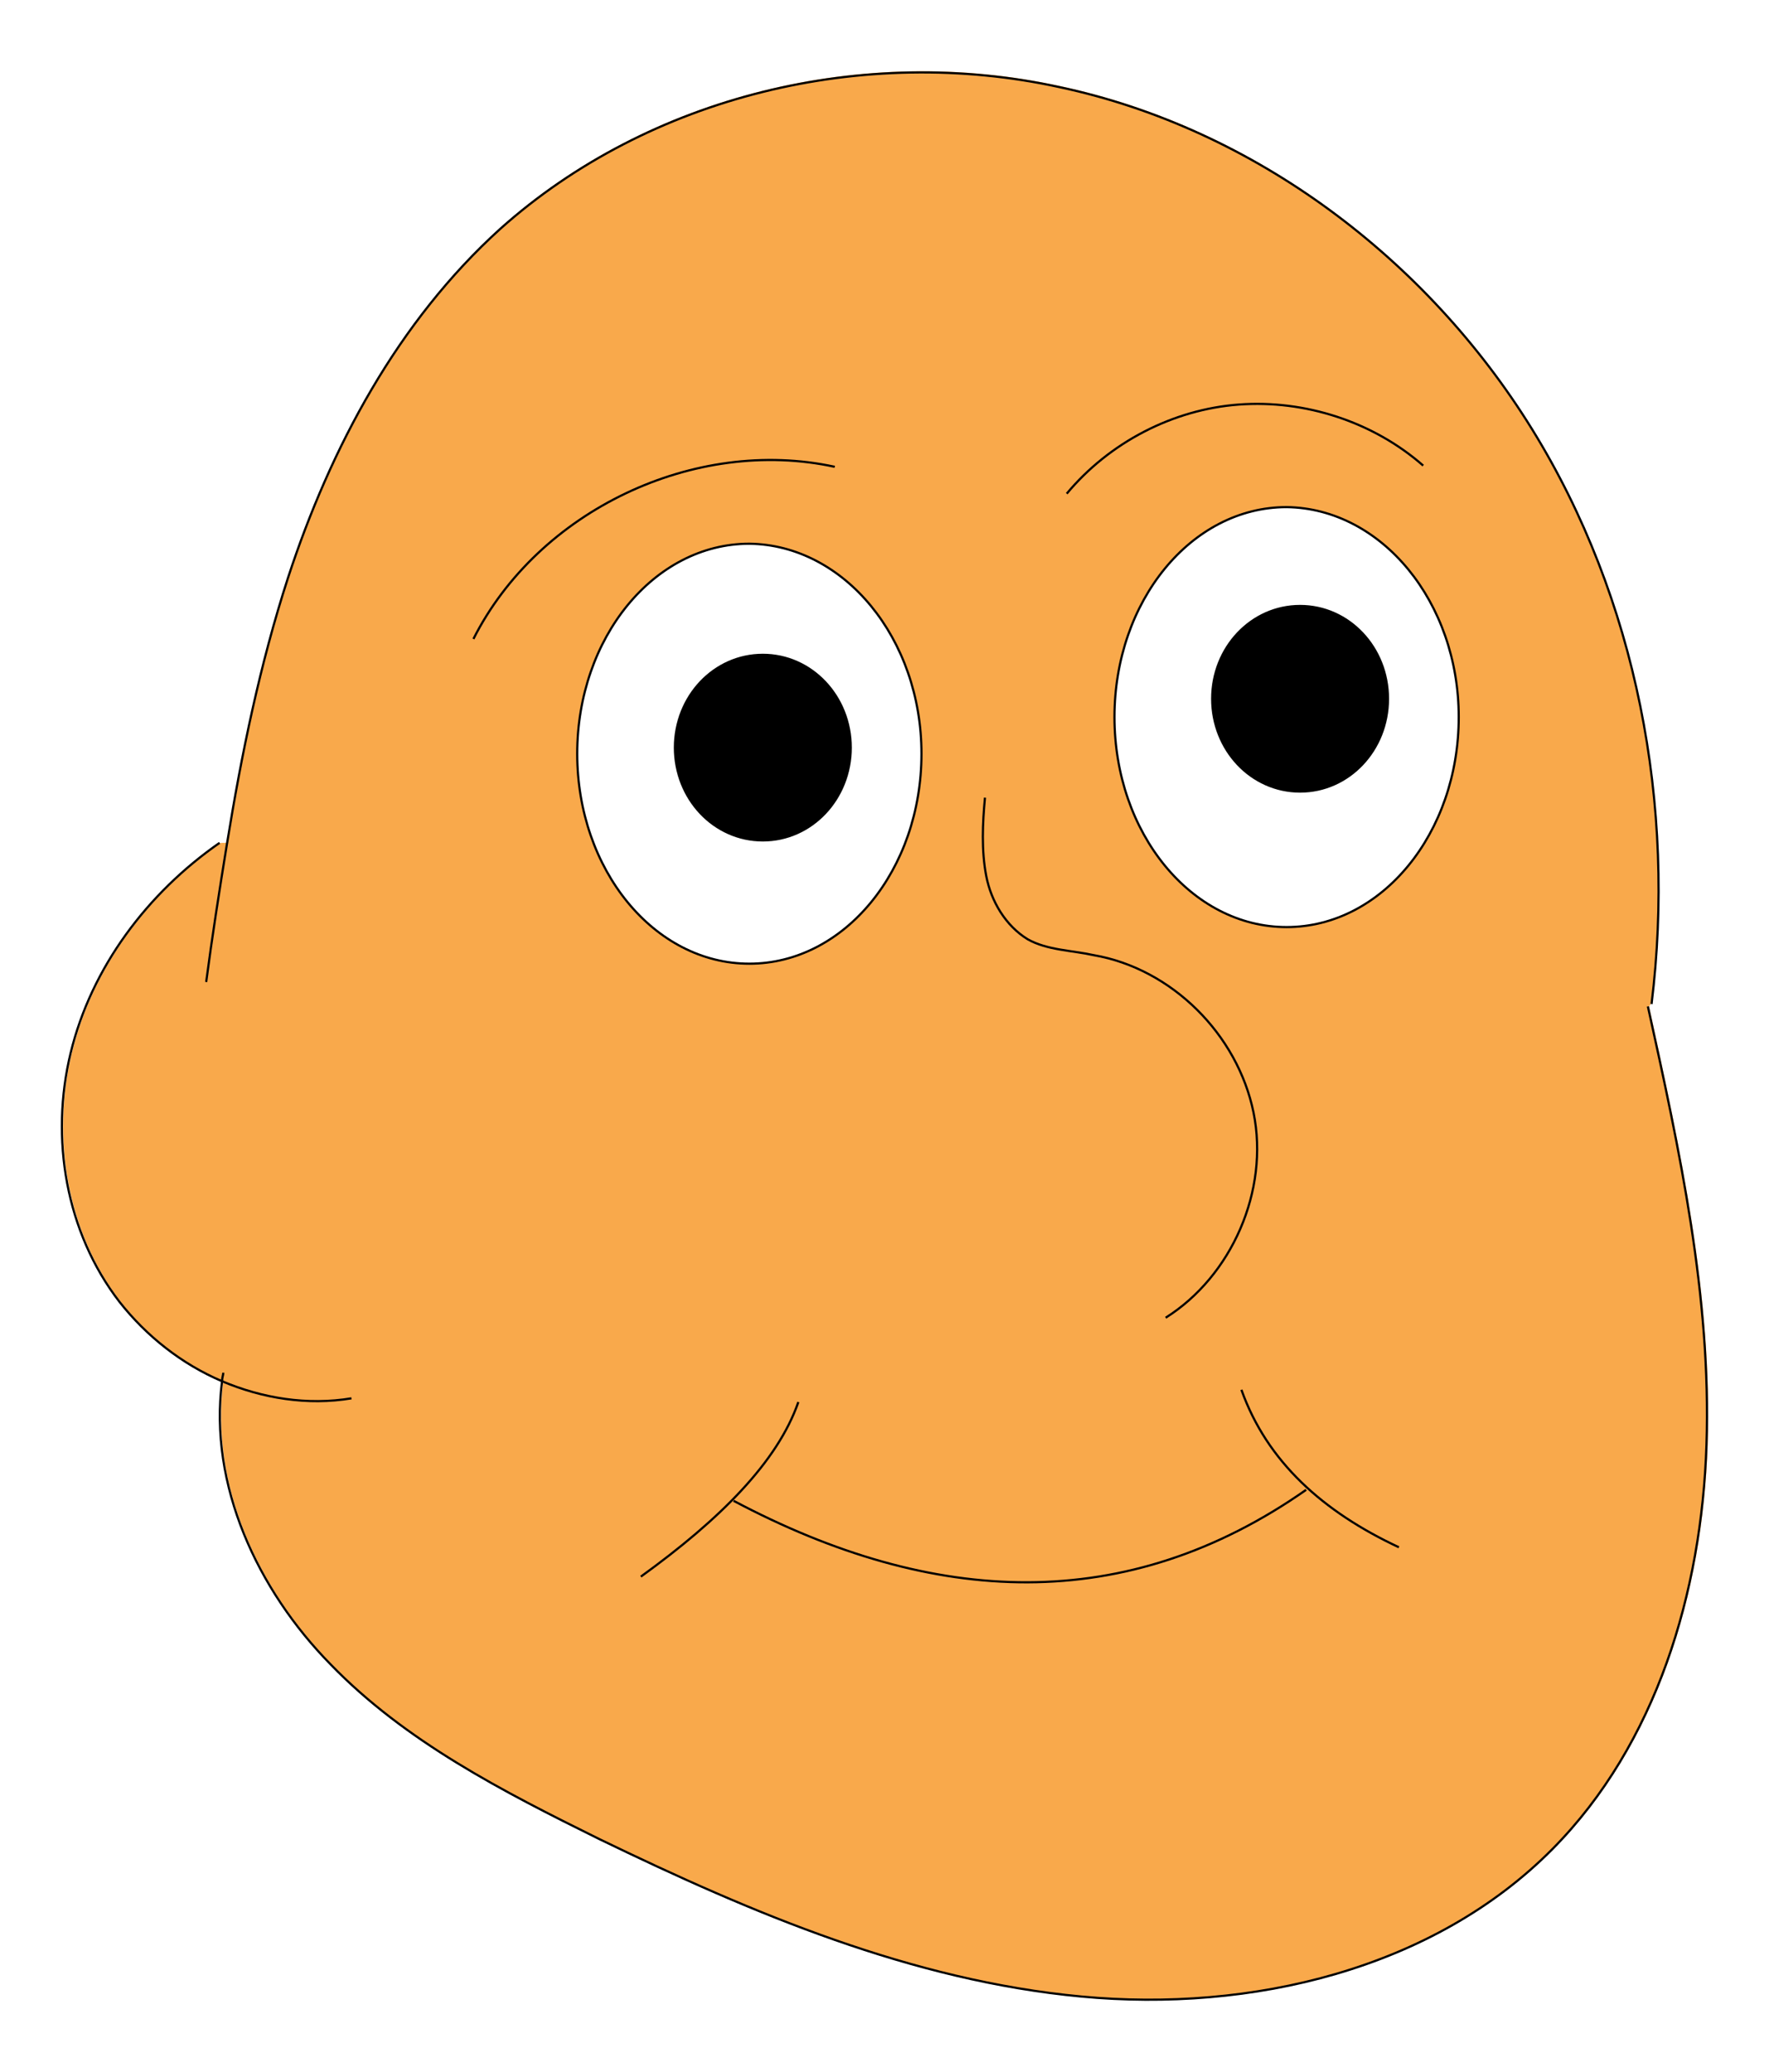 <?xml version="1.0" encoding="UTF-8"?>
<!DOCTYPE svg  PUBLIC '-//W3C//DTD SVG 1.1//EN'  'http://www.w3.org/Graphics/SVG/1.1/DTD/svg11.dtd'>
<svg enable-background="new 888.948 365.352 805.052 942.88" version="1.1" viewBox="888.95 365.35 805.05 942.88" xml:space="preserve" xmlns="http://www.w3.org/2000/svg">

	
		
			
				<path d="m1480.6 641.11c22.222 0 40 18.889 40 42.222s-17.778 42.222-40 42.222-40-18.889-40-42.222 17.778-42.222 40-42.222z"/>
				<path d="m1236.1 663.33c22.222 0 40 18.889 40 42.222s-17.778 42.222-40 42.222c-22.222 0-40-18.889-40-42.222s17.778-42.222 40-42.222z"/>
				<path d="m992.22 748.89c6.667-41.111 15-81.667 27.778-121.11 19.444-59.444 50-116.67 96.667-158.89 67.778-60.556 165.56-83.889 254.44-64.444 88.889 18.889 167.22 78.333 215 155.56s65.556 171.67 54.444 261.67l-1.111 1.667c14.444 65.556 28.889 132.22 26.667 199.44s-22.778 136.11-70 183.89c-54.445 55-137.22 74.444-214.44 67.222-77.222-7.222-150-38.333-219.44-71.667-43.889-21.111-88.333-44.444-122.22-79.444-33.333-33.889-55.556-81.667-49.444-128.89-18.333-7.778-34.444-20.556-46.667-36.111-24.444-31.667-31.667-75-22.222-113.33 9.444-38.889 35-72.778 67.778-95.556h2.778l-1e-4 -3e-4zm560.56-57.222c0-52.778-35-95.556-78.333-95.556-43.333 0-78.333 42.778-78.333 95.556s35 95.556 78.333 95.556c43.333 1e-4 78.333-42.778 78.333-95.556zm-244.44 16.667c0-52.778-35-95.556-78.333-95.556-43.333 0-78.333 42.778-78.333 95.556s35 95.556 78.333 95.556c43.333 1e-4 78.333-42.778 78.333-95.556z" fill="#F9A94B"/>
			
			<g fill="none" stroke="#000" stroke-miterlimit="10">
				<path d="m982.78 812.22c2.778-21.111 6.111-42.222 9.444-62.778 6.667-41.111 15-81.667 27.778-121.11 19.444-59.444 50-116.67 96.667-158.89 67.778-60.556 165.56-83.889 254.44-64.444 88.889 18.889 167.22 78.333 215 155.56s65.556 171.67 54.444 261.67"/>
				<path d="m988.89 748.89c-32.778 22.778-58.333 56.667-67.778 95.556-9.444 38.889-2.222 81.667 22.222 113.33 12.222 15.556 28.333 28.333 46.667 36.111 18.333 7.778 38.889 11.111 58.889 7.778"/>
				<path d="m990.56 990c0 1.111-0.555 2.222-0.555 3.889-6.111 47.222 16.111 95 49.444 128.89 33.889 35 78.333 57.778 122.22 79.444 70 33.889 142.22 64.444 219.44 71.667 77.222 7.222 160-12.222 214.44-67.222 47.222-47.778 67.778-116.67 70-183.89s-12.222-133.89-26.667-199.44"/>
				<path d="m1308.3 708.33c0 52.778-35 95.556-78.333 95.556-43.333 0-78.333-42.778-78.333-95.556s35-95.556 78.333-95.556c43.333 0.555 78.333 43.333 78.333 95.556z"/>
				<path d="m1276.1 705.56c0 23.333-17.778 42.222-40 42.222-22.222 0-40-18.889-40-42.222s17.778-42.222 40-42.222c22.222 1e-4 40 18.889 40 42.222z"/>
				<path d="m1520.6 683.33c0 23.333-17.778 42.222-40 42.222s-40-18.889-40-42.222 17.778-42.222 40-42.222 40 18.889 40 42.222z"/>
				<path d="m1552.8 691.67c0 52.778-35 95.556-78.333 95.556-43.333 0-78.333-42.778-78.333-95.556s35-95.556 78.333-95.556c43.333 0.555 78.333 43.333 78.333 95.556z"/>
				<path d="m1104.4 656.11c29.444-58.333 100.56-92.222 164.44-78.333"/>
				<path d="m1374.4 590c19.444-23.333 48.333-38.333 78.333-40.556 30-2.222 61.111 7.778 83.889 27.778"/>
				<path d="m1337.2 728.33c-1.111 11.667-1.667 23.889 0.556 35.556 2.222 11.667 8.889 22.778 18.889 28.889 8.889 5 20 5 30 7.222 35.556 6.111 65.556 36.111 72.778 71.667 7.222 35.556-10 74.444-40 93.333"/>
				<path d="m1180.6 1082.8c36.111-26.111 62.222-52.222 71.667-79.444"/>
				<path d="m1222.8 1048.3c91.111 48.333 178.89 52.222 260.56-5"/>
				<path d="m1453.9 997.78c11.667 32.778 37.222 55.556 71.667 71.667"/>
			</g>
		
	

</svg>

